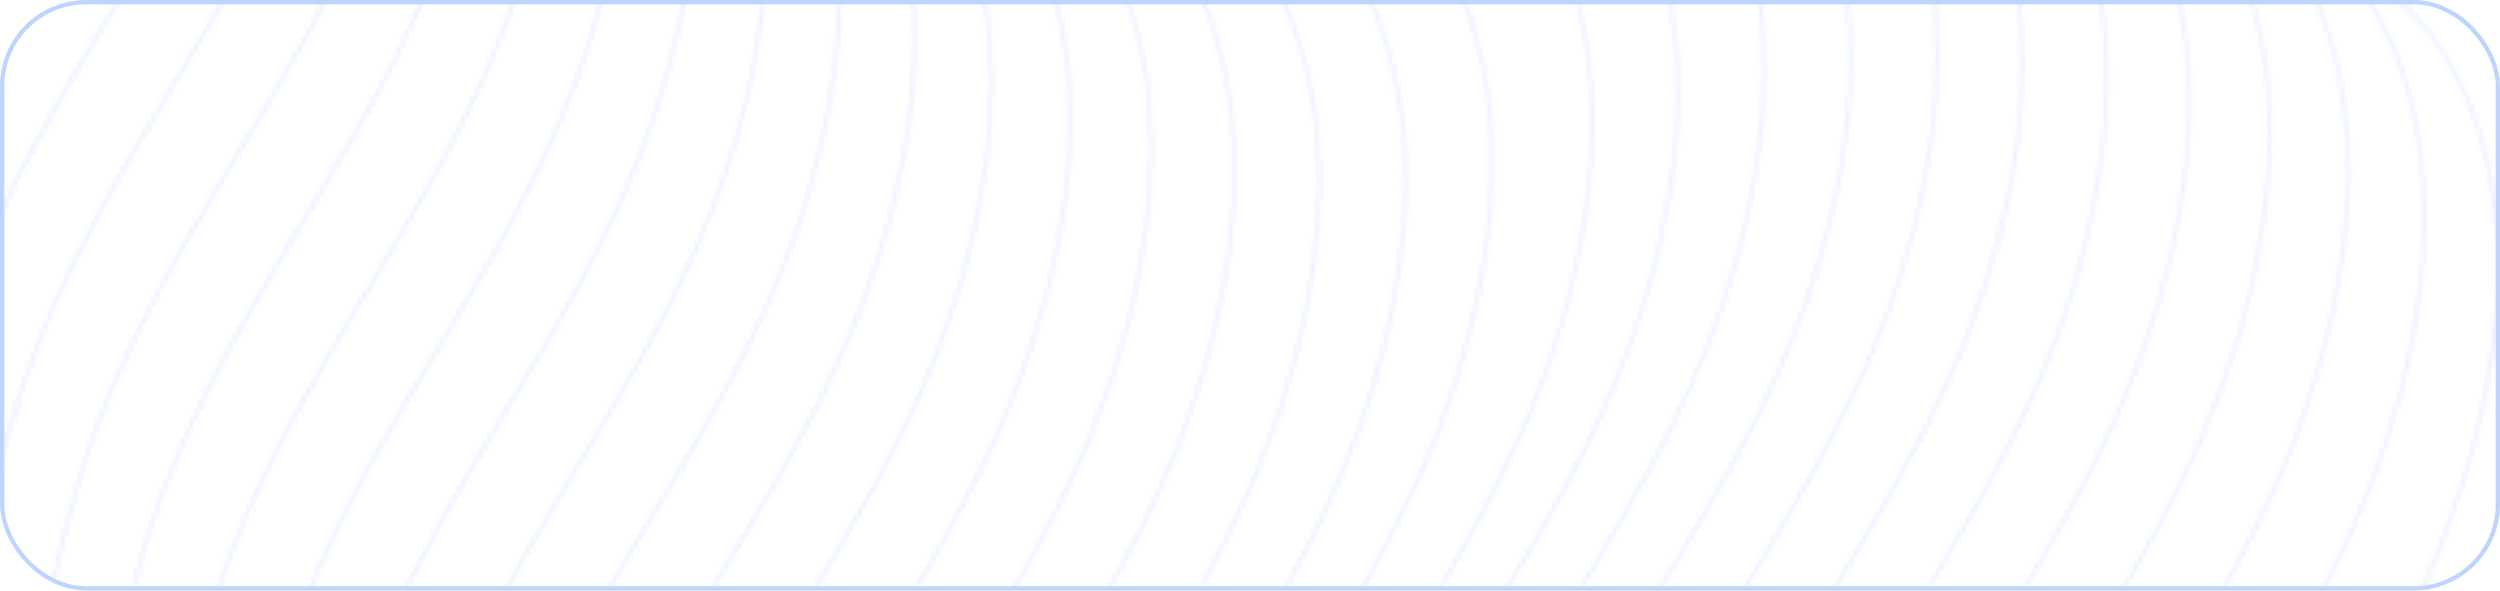 <?xml version="1.0" encoding="UTF-8"?> <svg xmlns="http://www.w3.org/2000/svg" width="580" height="137" viewBox="0 0 580 137" fill="none"><g clip-path="url(#clip0_331_68)"><mask id="mask0_331_68" style="mask-type:alpha" maskUnits="userSpaceOnUse" x="-29" y="-182" width="610" height="661"><path d="M45.281 -181.351C56.637 -173.586 76.794 -144.549 66.571 -90.528C53.791 -23.002 9.66 13.354 -10.088 75.802C-24.664 121.893 -43.004 240.301 -9.267 296.817" stroke="white"></path><path d="M59.744 -164.622C71.101 -156.856 91.258 -127.82 81.034 -73.799C68.255 -6.272 24.123 30.083 4.375 92.531C-10.2 138.622 -28.54 257.03 5.197 313.547" stroke="white"></path><path d="M74.561 -148.442C85.917 -140.677 106.074 -111.64 95.851 -57.619C83.071 9.907 38.94 46.263 19.192 108.71C4.616 154.802 -13.723 273.209 20.013 329.726" stroke="white"></path><path d="M89.709 -132.809C101.066 -125.044 121.223 -96.007 110.999 -41.986C98.22 25.54 54.088 61.895 34.34 124.343C19.765 170.435 1.425 288.843 35.162 345.359" stroke="white"></path><path d="M105.192 -117.75C116.548 -109.985 136.706 -80.948 126.482 -26.927C113.702 40.599 69.571 76.955 49.823 139.403C35.247 185.494 16.908 303.902 50.644 360.418" stroke="white"></path><path d="M121.015 -103.311C132.371 -95.545 152.529 -66.509 142.305 -12.488C129.525 55.038 85.394 91.394 65.646 153.842C51.071 199.933 32.731 318.341 66.467 374.857" stroke="white"></path><path d="M137.196 -89.552C148.553 -81.786 168.71 -52.75 158.486 1.271C145.707 68.798 101.575 105.153 81.827 167.601C67.252 213.692 48.912 332.1 82.649 388.617" stroke="white"></path><path d="M153.751 -76.555C165.108 -68.79 185.265 -39.753 175.042 14.268C162.262 81.794 118.131 118.15 98.383 180.598C83.807 226.689 65.467 345.097 99.204 401.613" stroke="white"></path><path d="M170.706 -64.424C182.063 -56.658 202.22 -27.622 191.996 26.399C179.216 93.926 135.085 130.281 115.337 192.729C100.762 238.82 82.422 357.228 116.158 413.745" stroke="white"></path><path d="M188.085 -53.291C199.441 -45.526 219.599 -16.49 209.375 37.532C196.595 105.058 152.464 141.413 132.716 203.861C118.14 249.952 99.801 368.36 133.537 424.877" stroke="white"></path><path d="M205.913 -43.323C217.269 -35.557 237.427 -6.521 227.203 47.5C214.423 115.027 170.292 151.382 150.544 213.83C135.968 259.921 117.629 378.329 151.365 434.846" stroke="white"></path><path d="M224.215 -34.733C235.572 -26.968 255.729 2.068 245.505 56.09C232.725 123.616 188.594 159.971 168.846 222.419C154.271 268.51 135.931 386.918 169.667 443.435" stroke="white"></path><path d="M243.007 -27.8C254.363 -20.034 274.521 9.002 264.297 63.023C251.517 130.55 207.386 166.905 187.638 229.353C173.062 275.444 154.723 393.852 188.459 450.368" stroke="white"></path><path d="M262.281 -22.867C273.638 -15.102 293.795 13.934 283.571 67.956C270.792 135.482 226.66 171.837 206.912 234.285C192.337 280.377 173.997 398.784 207.734 455.301" stroke="white"></path><path d="M281.988 -20.375C293.345 -12.609 313.502 16.427 303.278 70.448C290.499 137.975 246.367 174.33 226.619 236.778C212.044 282.869 193.704 401.277 227.441 457.794" stroke="white"></path><path d="M302.002 -20.834C313.359 -13.068 333.516 15.968 323.292 69.989C310.513 137.516 266.381 173.871 246.633 236.319C232.058 282.41 213.718 400.818 247.455 457.334" stroke="white"></path><path d="M322.07 -24.788C333.427 -17.023 353.584 12.014 343.36 66.035C330.581 133.561 286.449 169.917 266.701 232.365C252.126 278.456 233.786 396.864 267.523 453.38" stroke="white"></path><path d="M345.352 -34.055C356.708 -26.289 376.866 2.747 366.642 56.768C353.862 124.295 309.731 160.65 289.983 223.098C275.407 269.189 257.068 387.597 290.804 444.114" stroke="white"></path><path d="M365.17 -41.207C376.527 -33.441 396.684 -4.405 386.46 49.616C373.681 117.143 329.549 153.498 309.801 215.946C295.226 262.037 276.886 380.445 310.623 436.962" stroke="white"></path><path d="M385.191 -46.171C396.548 -38.406 416.705 -9.369 406.481 44.652C393.702 112.178 349.57 148.534 329.822 210.982C315.247 257.073 296.907 375.481 330.644 431.997" stroke="white"></path><path d="M405.279 -48.919C416.635 -41.153 436.793 -12.117 426.569 41.904C413.789 109.431 369.658 145.786 349.91 208.234C335.334 254.325 316.994 372.733 350.731 429.249" stroke="white"></path><path d="M425.298 -49.473C436.654 -41.707 456.812 -12.671 446.588 41.35C433.808 108.877 389.677 145.232 369.929 207.68C355.353 253.771 337.014 372.179 370.75 428.696" stroke="white"></path><path d="M445.125 -47.9C456.482 -40.135 476.639 -11.098 466.415 42.923C453.636 110.449 409.504 146.805 389.756 209.253C375.181 255.344 356.841 373.752 390.578 430.268" stroke="white"></path><path d="M464.658 -44.304C476.015 -36.538 496.172 -7.502 485.948 46.519C473.168 114.046 429.037 150.401 409.289 212.849C394.714 258.94 376.374 377.348 410.11 433.864" stroke="white"></path><path d="M483.807 -38.807C495.164 -31.042 515.321 -2.006 505.097 52.016C492.318 119.542 448.186 155.897 428.438 218.345C413.863 264.436 395.523 382.844 429.26 439.361" stroke="white"></path><path d="M502.509 -31.544C513.865 -23.779 534.022 5.258 523.799 59.279C511.019 126.805 466.888 163.16 447.14 225.608C432.564 271.7 414.224 390.107 447.961 446.624" stroke="white"></path><path d="M520.709 -22.642C532.066 -14.876 552.223 14.16 541.999 68.181C529.219 135.708 485.088 172.063 465.34 234.511C450.765 280.602 432.425 399.01 466.161 455.527" stroke="white"></path><path d="M538.368 -12.22C549.725 -4.455 569.882 24.581 559.659 78.603C546.879 146.129 502.748 182.484 483 244.932C468.424 291.024 450.084 409.431 483.821 465.948" stroke="white"></path><path d="M555.445 -0.38C566.801 7.386 586.959 36.422 576.735 90.444C563.955 157.97 519.824 194.325 500.076 256.773C485.5 302.864 467.161 421.272 500.897 477.789" stroke="white"></path></mask><g mask="url(#mask0_331_68)"><rect y="0.002" width="580" height="137" rx="20" fill="#BED4FF" fill-opacity="0.3"></rect></g><rect x="0.5" y="0.5" width="579" height="136" rx="19.5" stroke="#BED4FF" stroke-linecap="square"></rect></g><defs><clipPath id="clip0_331_68"><rect width="580" height="137" fill="white"></rect></clipPath></defs></svg> 